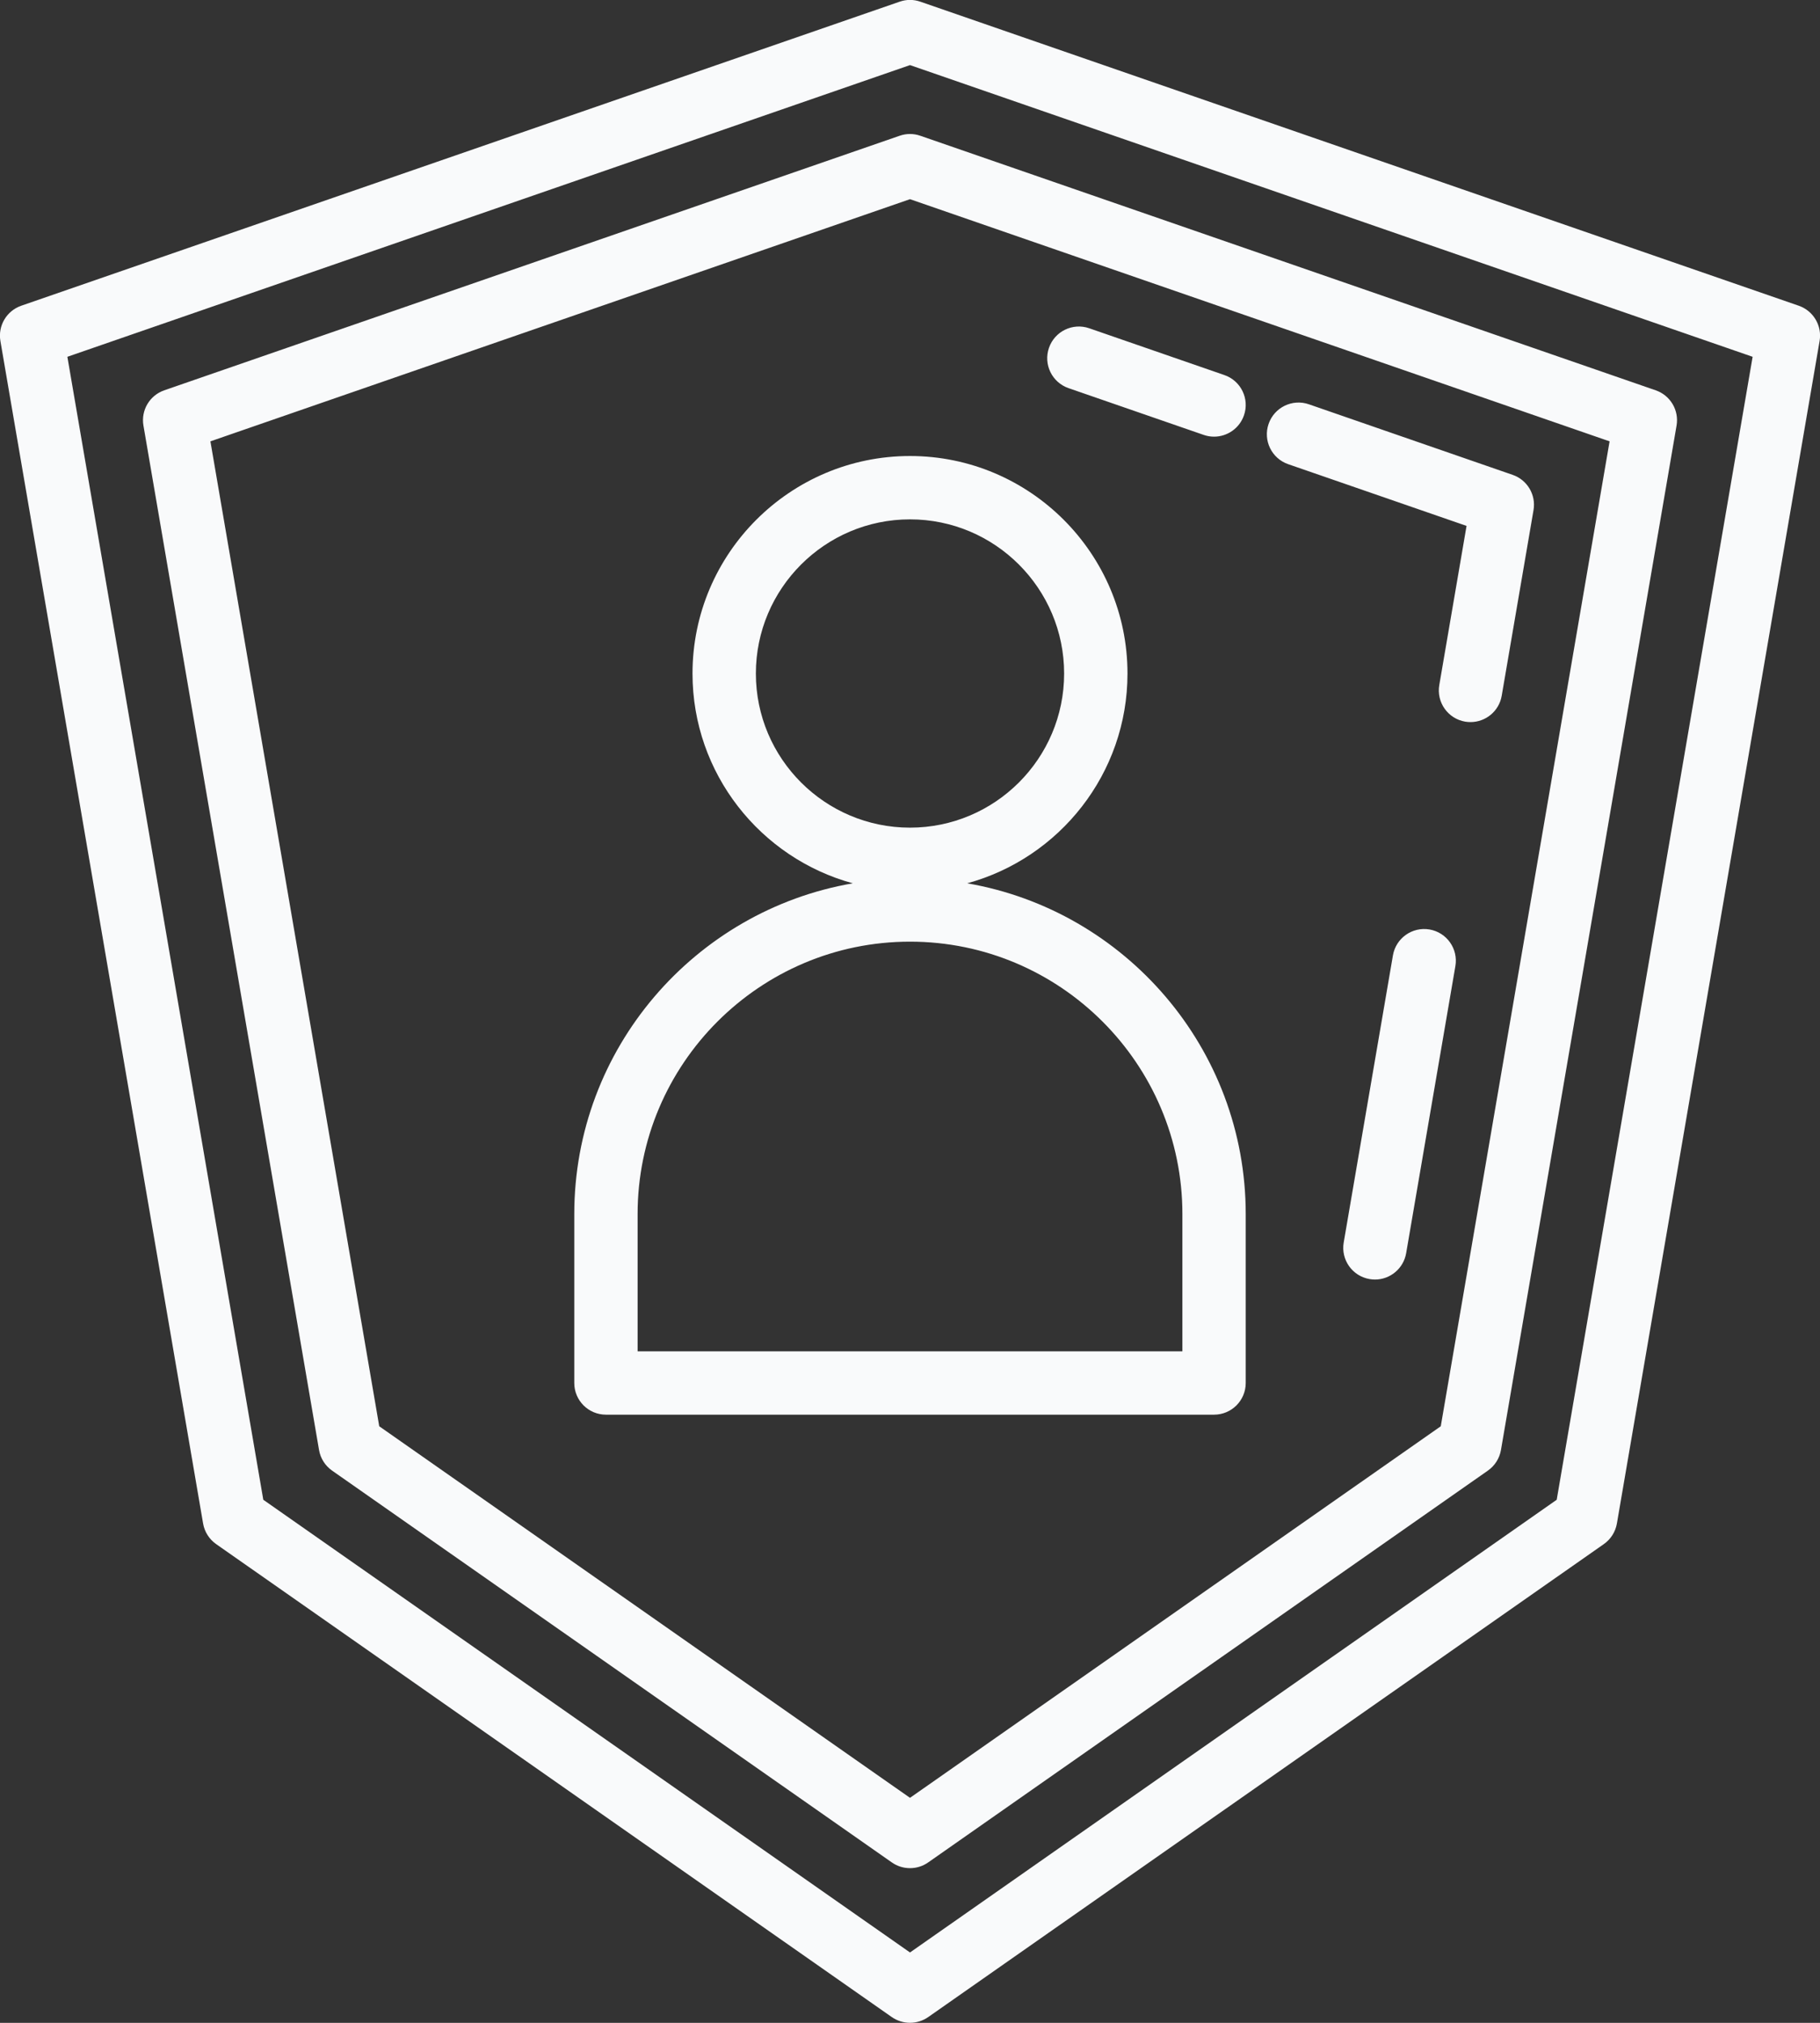 <svg
 xmlns="http://www.w3.org/2000/svg"
 xmlns:xlink="http://www.w3.org/1999/xlink"
 width="54px" height="60px">
<rect width="100%" height="100%" fill="#333333" stroke="none"/>
<path fill-rule="evenodd"  fill="#f9fafb"
 d="M47.974,45.189 C47.931,45.436 47.792,45.656 47.586,45.800 L27.539,59.830 C27.377,59.942 27.189,59.999 27.000,59.999 C26.811,59.999 26.623,59.942 26.461,59.830 L6.413,45.800 C6.208,45.656 6.068,45.436 6.026,45.189 L0.012,10.115 C-0.066,9.661 0.196,9.219 0.631,9.068 L26.693,0.050 C26.892,-0.020 27.108,-0.020 27.307,0.050 L53.369,9.068 C53.804,9.219 54.066,9.661 53.988,10.115 L47.974,45.189 ZM27.000,1.931 L1.999,10.583 L7.812,44.485 L27.000,57.913 L46.188,44.485 L52.001,10.583 L27.000,1.931 ZM44.146,43.620 L27.539,55.242 C27.377,55.356 27.188,55.412 27.000,55.412 C26.811,55.412 26.623,55.356 26.461,55.242 L9.853,43.620 C9.648,43.476 9.508,43.257 9.466,43.009 L4.256,12.623 C4.178,12.169 4.440,11.727 4.874,11.577 L26.692,4.027 C26.891,3.957 27.108,3.957 27.307,4.027 L49.125,11.577 C49.560,11.727 49.822,12.169 49.744,12.623 L44.534,43.009 C44.491,43.257 44.352,43.476 44.146,43.620 ZM27.000,5.908 L6.243,13.091 L11.252,42.305 L27.000,53.326 L42.748,42.305 L47.757,13.091 L27.000,5.908 ZM40.796,37.953 C40.743,37.953 40.690,37.948 40.636,37.939 C40.124,37.852 39.781,37.366 39.868,36.855 L41.329,28.336 C41.417,27.826 41.903,27.482 42.414,27.569 C42.926,27.657 43.269,28.142 43.182,28.654 L41.721,37.172 C41.642,37.629 41.245,37.953 40.796,37.953 ZM42.704,20.320 L43.513,15.599 L38.220,13.768 C37.730,13.598 37.470,13.063 37.640,12.573 C37.809,12.083 38.344,11.822 38.835,11.992 L44.881,14.085 C45.316,14.235 45.578,14.678 45.500,15.131 L44.556,20.638 C44.478,21.095 44.080,21.418 43.631,21.418 C43.578,21.418 43.525,21.414 43.471,21.405 C42.960,21.317 42.616,20.831 42.704,20.320 ZM36.021,41.961 L17.979,41.961 C17.460,41.961 17.039,41.541 17.039,41.022 L17.039,36.011 C17.039,31.099 20.616,27.008 25.303,26.200 C22.565,25.453 20.547,22.947 20.547,19.978 C20.547,16.420 23.442,13.526 27.000,13.526 C30.558,13.526 33.453,16.420 33.453,19.978 C33.453,22.947 31.435,25.453 28.697,26.200 C33.384,27.008 36.961,31.099 36.961,36.011 L36.961,41.022 C36.961,41.541 36.540,41.961 36.021,41.961 ZM31.573,19.978 C31.573,17.456 29.522,15.405 27.000,15.405 C24.478,15.405 22.427,17.456 22.427,19.978 C22.427,22.499 24.478,24.549 27.000,24.549 C29.522,24.549 31.573,22.499 31.573,19.978 ZM35.082,36.011 C35.082,31.556 31.456,27.931 27.000,27.931 C22.544,27.931 18.918,31.557 18.918,36.011 L18.918,40.082 L35.082,40.082 L35.082,40.082 L35.082,36.011 ZM36.021,12.952 C35.919,12.952 35.815,12.935 35.714,12.900 L31.704,11.513 C31.213,11.343 30.953,10.808 31.123,10.318 C31.293,9.827 31.828,9.567 32.318,9.737 L36.328,11.125 C36.819,11.294 37.079,11.830 36.909,12.319 C36.774,12.709 36.410,12.952 36.021,12.952 Z"/>
</svg>